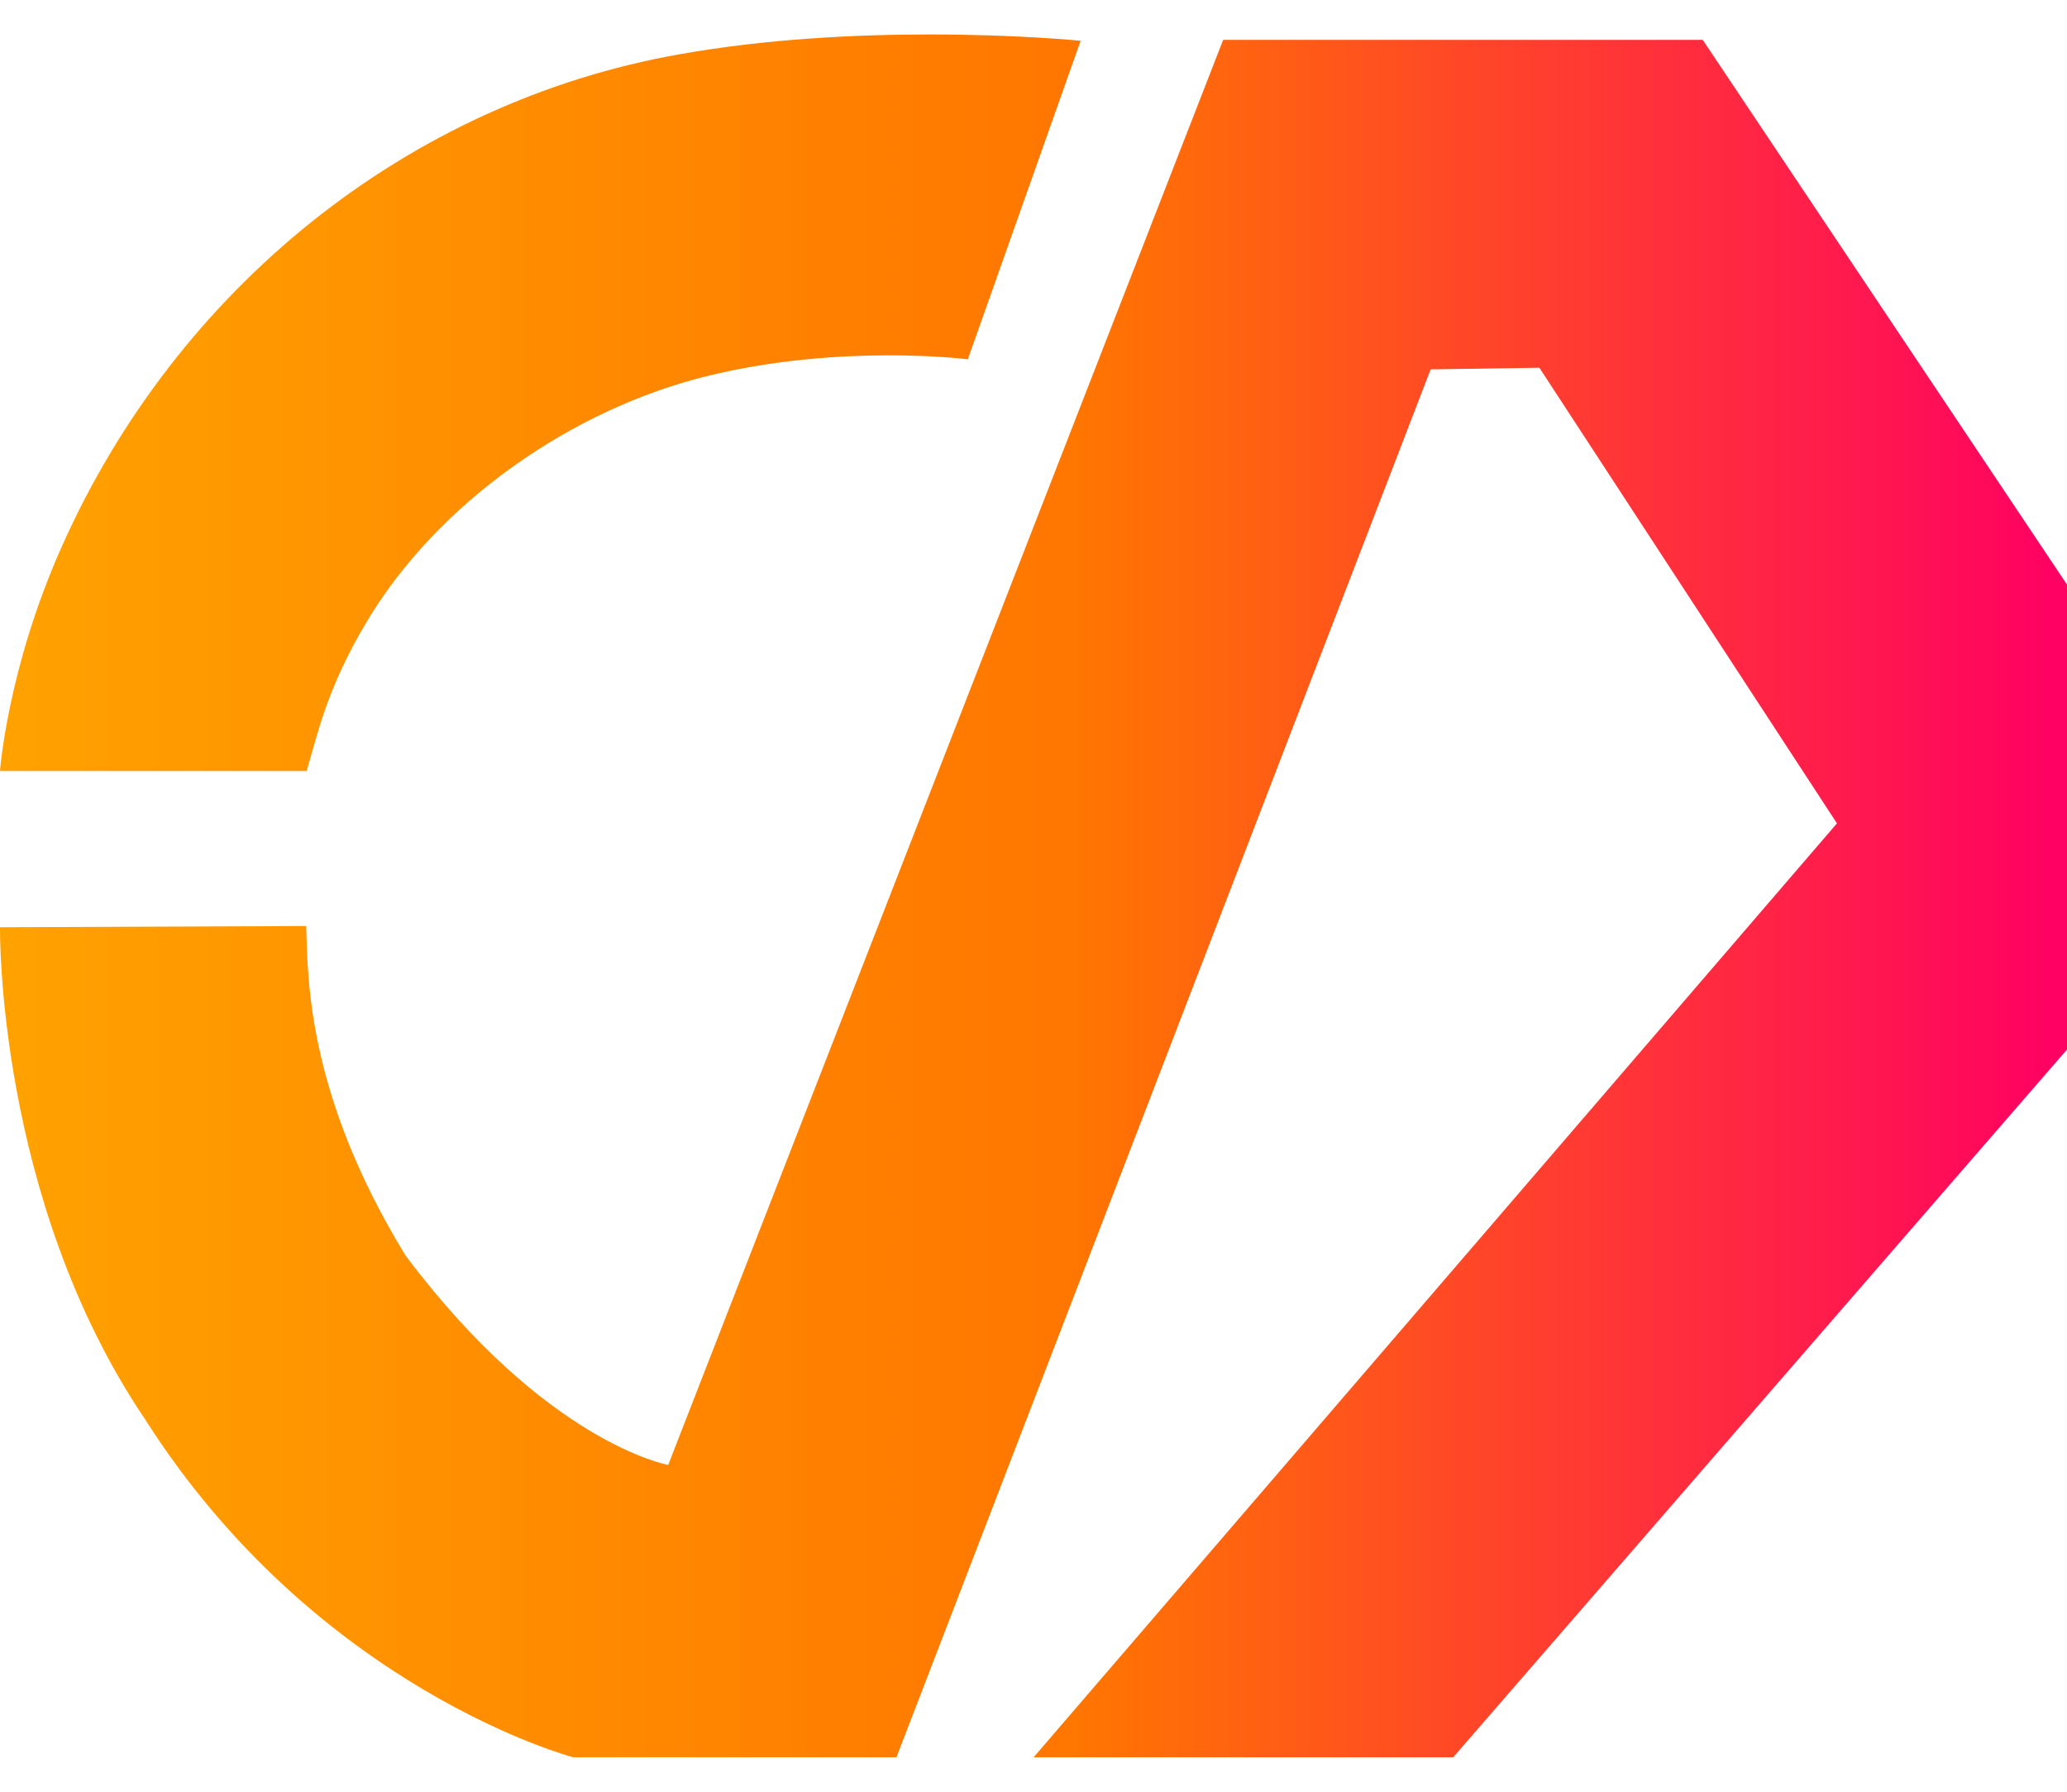 <svg width="30" height="26" viewBox="0 0 30 26" fill="none" xmlns="http://www.w3.org/2000/svg">
<path fill-rule="evenodd" clip-rule="evenodd" d="M9.859 0.788C5.923 1.484 2.568 4.182 0.896 7.933C0.108 9.698 0 11.188 0 11.188H4.326H4.451C4.608 10.658 4.743 9.996 5.31 9.043C6.356 7.278 8.324 5.93 10.272 5.455C12.211 4.98 14.047 5.214 14.047 5.214L15.684 0.592C15.684 0.592 14.779 0.5 13.496 0.5C12.44 0.5 11.132 0.561 9.859 0.788ZM8.318 25.5H13.011L20.764 5.36L22.342 5.336L26.661 11.948L15.002 25.5H21.092L30 15.23V8.483L24.713 0.578H17.753L9.698 21.258C9.698 21.258 7.931 20.945 5.884 18.216C4.434 15.844 4.47 14.151 4.444 13.438L0 13.455C0 13.455 -0.056 17.399 2.106 20.596C4.602 24.519 8.318 25.5 8.318 25.5Z" fill="url(#paint0_linear_1611_7453)"/>
<defs>
<linearGradient id="paint0_linear_1611_7453" x1="29.949" y1="13.012" x2="9.79432e-07" y2="13.012" gradientUnits="userSpaceOnUse">
<stop stop-color="#FF0063"/>
<stop offset="0.48" stop-color="#FF7600"/>
<stop offset="1" stop-color="#FFA200"/>
</linearGradient>
</defs>
</svg>
